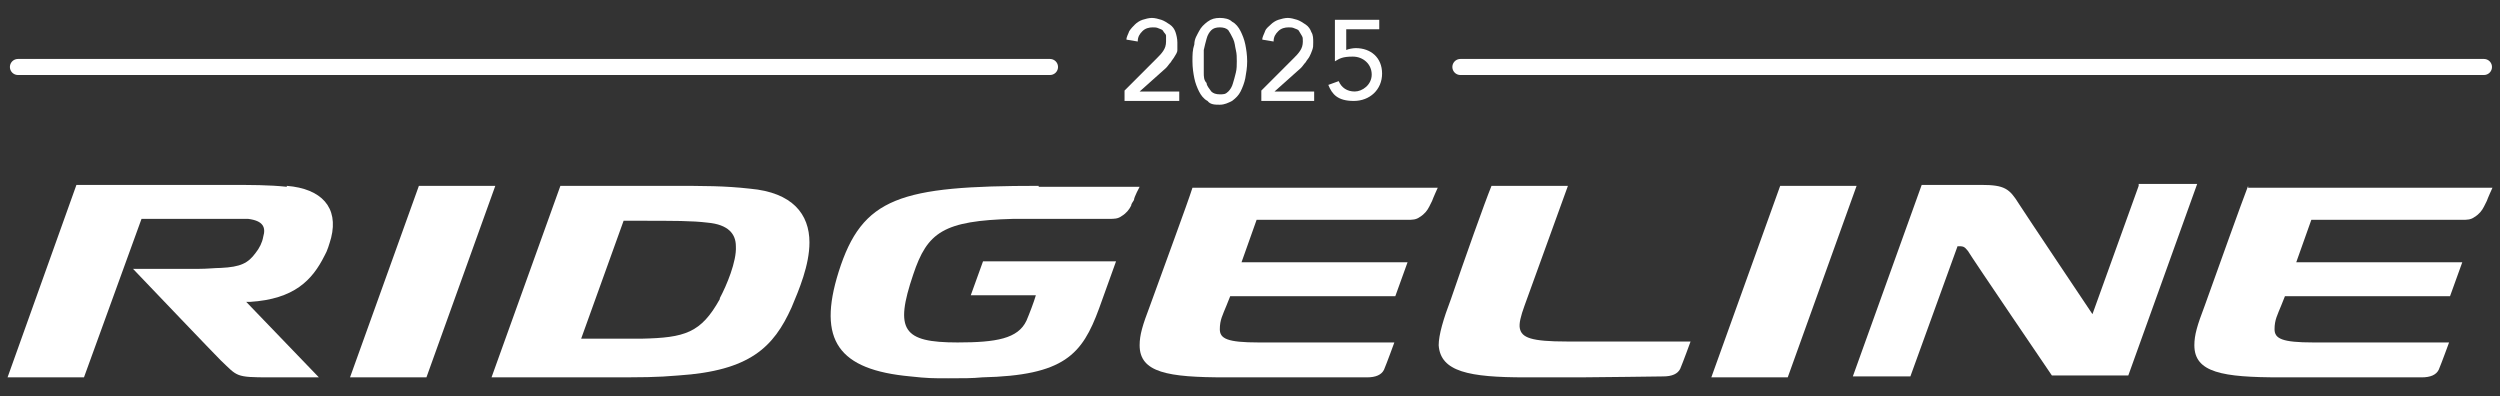 <svg width="265" height="42" viewBox="0 0 265 42" fill="none" xmlns="http://www.w3.org/2000/svg">
<rect x="0" y="0" width="265" height="42" fill="#333333" stroke="none"/>
<path fill-rule="evenodd" clip-rule="evenodd" d="M110.101 19.7C95.401 19.7 91.401 20.9 88.901 28.8C86.601 36.1 88.901 39.2 96.501 39.9C98.301 40.1 98.901 40.1 100.501 40.1C102.101 40.1 103.101 40.1 104.101 40C112.801 39.8 114.701 37.6 116.501 32.7C116.901 31.6 117.801 29.1 118.301 27.7H104.201L102.901 31.3H109.801C109.601 32 109.101 33.3 108.801 34C107.901 35.9 105.601 36.3 101.501 36.3C95.701 36.3 94.801 35 96.801 29.1C98.301 24.6 100.001 23.4 107.401 23.2H111.701C112.401 23.2 115.401 23.2 116.401 23.2H117.601C118.101 23.2 118.501 23.2 118.901 22.9C119.401 22.6 119.701 22.2 119.901 21.8C119.901 21.6 120.101 21.4 120.201 21.2C120.201 20.9 120.801 19.8 120.801 19.8H110.101V19.7Z" fill="white"/>
<path fill-rule="evenodd" clip-rule="evenodd" d="M44.402 19.7L37.102 40H45.202L52.502 19.7H44.402Z" fill="white"/>
<path fill-rule="evenodd" clip-rule="evenodd" d="M188.7 19.7L181.4 40H189.5L196.8 19.7H188.7Z" fill="white"/>
<path fill-rule="evenodd" clip-rule="evenodd" d="M79.502 20C76.802 19.7 74.702 19.7 70.902 19.7H59.402L52.102 40H63.702C68.402 40 69.502 40 71.902 39.8C79.502 39.3 82.002 36.8 83.902 32.6C84.702 30.7 85.802 28.1 85.802 25.7C85.802 22.7 84.002 20.4 79.502 20ZM76.302 31.7C74.302 35.3 72.602 35.8 68.002 35.9C65.302 35.9 62.802 35.9 61.602 35.9L66.102 23.4H67.302C71.702 23.4 73.302 23.4 75.002 23.6C77.202 23.8 78.002 24.8 78.002 26.1C78.102 27.7 77.002 30.3 76.302 31.6" fill="white"/>
<path fill-rule="evenodd" clip-rule="evenodd" d="M121.901 32.4C121.101 34.5 120.801 35.5 120.801 36.6C120.801 39.5 123.801 40 129.901 40H144.901C145.834 40 146.434 39.733 146.701 39.2C147.001 38.5 147.801 36.3 147.801 36.3H133.401C130.101 36.3 129.301 35.9 129.301 34.9C129.301 33.9 129.601 33.4 130.001 32.4L130.401 31.4H147.901L149.201 27.8H131.601L133.201 23.3H149.201C149.701 23.3 150.101 23.3 150.501 23C151.001 22.7 151.301 22.3 151.501 21.9C151.601 21.7 151.701 21.5 151.801 21.3C151.901 21 152.401 19.9 152.401 19.9H126.401C125.901 21.5 123.301 28.5 121.901 32.4Z" fill="white"/>
<path fill-rule="evenodd" clip-rule="evenodd" d="M238.302 19.7C237.602 21.5 235.102 28.5 233.702 32.4C232.902 34.5 232.602 35.5 232.602 36.6C232.602 39.5 235.602 40 241.702 40H256.702C257.635 40 258.235 39.733 258.502 39.2C258.802 38.5 259.602 36.3 259.602 36.3H245.202C241.902 36.3 241.102 35.9 241.102 34.9C241.102 33.9 241.402 33.4 241.802 32.4L242.202 31.4H259.702L261.002 27.8H243.402L245.002 23.3H261.002C261.502 23.3 261.902 23.3 262.302 23C262.802 22.7 263.102 22.3 263.302 21.9C263.402 21.7 263.502 21.5 263.602 21.3C263.702 21 264.202 19.9 264.202 19.9H238.302V19.7Z" fill="white"/>
<path fill-rule="evenodd" clip-rule="evenodd" d="M161.1 34.8C161 34.3 161.2 33.5 161.6 32.4L166.2 19.7H158.1C157.4 21.4 155.2 27.6 153.8 31.7C153 33.8 152.5 35.5 152.5 36.6C152.7 39.4 155.7 40 161.7 40H167.5C168.9 40 176.3 39.9 176.3 39.9C177.233 39.9 177.833 39.633 178.1 39.1C178.4 38.4 179.2 36.2 179.2 36.2H166.1C162.3 36.2 161.3 35.8 161.1 34.8Z" fill="white"/>
<path fill-rule="evenodd" clip-rule="evenodd" d="M226.7 19.7L221.8 33.3C221.8 33.3 214.5 22.4 214 21.6C213 20 212.5 19.6 210 19.6H203.7L196.4 39.9H202.5L207.5 26.1C208.1 26.1 208.2 26.1 208.6 26.6C209 27.3 217.5 39.8 217.5 39.8H225.6L232.9 19.5H226.7V19.7Z" fill="white"/>
<path fill-rule="evenodd" clip-rule="evenodd" d="M30.401 19.8C28.501 19.6 26.701 19.6 23.901 19.6H8.101L0.801 40H8.901L15.001 23.2H24.001C24.501 23.2 25.401 23.2 26.301 23.2C27.901 23.4 28.201 24.1 27.901 25.1C27.801 25.7 27.501 26.3 27.101 26.8C26.301 27.9 25.501 28.3 23.401 28.4C22.801 28.4 22.001 28.5 21.001 28.5H14.101C16.301 30.8 22.501 37.3 23.401 38.2C25.201 39.9 24.901 40 28.601 40H33.801L26.101 32H26.501C31.201 31.7 33.101 29.7 34.401 27.1C34.701 26.6 34.901 25.9 35.101 25.2C35.901 22 34.101 20 30.401 19.7" fill="white"/>
<path d="M263.3 7.1H154.8M111.3 7.1H1.9" stroke="white" stroke-width="1.7" stroke-linecap="round"/>
<path d="M124.801 10.7H119.201V9.6L122.601 6.2C122.901 5.9 123.101 5.7 123.301 5.4C123.501 5.1 123.601 4.8 123.601 4.4C123.601 4 123.601 4 123.601 3.8C123.601 3.6 123.401 3.5 123.301 3.3C123.201 3.1 123.001 3.1 122.801 3C122.601 2.9 122.401 2.9 122.201 2.9C121.801 2.9 121.401 3 121.101 3.3C120.801 3.6 120.601 3.9 120.601 4.4L119.401 4.2C119.401 3.9 119.601 3.6 119.701 3.3C119.901 3 120.101 2.8 120.301 2.6C120.501 2.4 120.801 2.2 121.101 2.1C121.401 2 121.801 1.9 122.101 1.9C122.401 1.9 122.801 2 123.101 2.1C123.401 2.2 123.701 2.4 124.001 2.6C124.301 2.8 124.501 3.1 124.601 3.4C124.701 3.7 124.801 4.1 124.801 4.5C124.801 4.9 124.801 5 124.801 5.3C124.801 5.6 124.601 5.8 124.501 6C124.401 6.2 124.201 6.4 124.101 6.6C123.901 6.8 123.801 7 123.601 7.2L120.801 9.7H125.001V10.7H124.801Z" fill="white"/>
<path d="M129.3 1.9C129.8 1.9 130.3 2 130.6 2.3C131 2.5 131.3 2.9 131.5 3.3C131.7 3.7 131.9 4.2 132 4.7C132.1 5.2 132.2 5.8 132.2 6.5C132.2 7.2 132.1 7.7 132 8.3C131.9 8.8 131.7 9.3 131.5 9.7C131.3 10.1 131 10.4 130.6 10.7C130.2 10.9 129.8 11.1 129.3 11.1C128.8 11.1 128.3 11.1 128 10.7C127.6 10.5 127.3 10.1 127.1 9.7C126.9 9.3 126.7 8.8 126.6 8.3C126.5 7.8 126.4 7.2 126.4 6.5C126.4 5.8 126.4 5.3 126.6 4.7C126.6 4.1 126.9 3.7 127.1 3.3C127.3 2.9 127.6 2.6 128 2.3C128.4 2 128.8 1.9 129.3 1.9ZM129.3 2.9C128.9 2.9 128.6 3 128.4 3.2C128.2 3.4 128 3.7 127.9 4.1C127.8 4.5 127.7 4.8 127.6 5.3C127.6 5.7 127.6 6.1 127.6 6.5C127.6 6.9 127.6 7.3 127.6 7.7C127.6 8.1 127.6 8.5 127.9 8.8C127.9 9.1 128.2 9.4 128.4 9.7C128.6 9.9 128.9 10 129.3 10C129.7 10 129.9 10 130.2 9.7C130.4 9.5 130.6 9.2 130.7 8.8C130.8 8.5 130.9 8.1 131 7.7C131.1 7.3 131.1 6.9 131.1 6.5C131.1 6.1 131.1 5.7 131 5.3C130.9 4.9 130.9 4.5 130.7 4.1C130.5 3.7 130.4 3.5 130.2 3.2C130 3 129.7 2.9 129.3 2.9Z" fill="white"/>
<path d="M139.301 10.7H133.701V9.6L137.101 6.2C137.401 5.9 137.601 5.7 137.801 5.4C138.001 5.1 138.101 4.8 138.101 4.4C138.101 4 138.101 4 138.001 3.8C137.901 3.6 137.801 3.5 137.701 3.3C137.601 3.1 137.401 3.1 137.201 3C137.001 2.9 136.801 2.9 136.601 2.9C136.201 2.9 135.801 3 135.501 3.3C135.201 3.6 135.001 3.9 135.001 4.4L133.801 4.2C133.801 3.9 134.001 3.6 134.101 3.3C134.201 3 134.501 2.8 134.701 2.6C134.901 2.4 135.201 2.2 135.501 2.1C135.801 2 136.201 1.9 136.501 1.9C136.801 1.9 137.201 2 137.501 2.1C137.801 2.2 138.101 2.4 138.401 2.6C138.701 2.8 138.901 3.1 139.001 3.4C139.201 3.7 139.201 4.1 139.201 4.5C139.201 4.9 139.201 5 139.101 5.3C139.001 5.6 138.901 5.8 138.801 6C138.701 6.2 138.501 6.4 138.401 6.6C138.201 6.8 138.101 7 137.901 7.2L135.101 9.7H139.301V10.7Z" fill="white"/>
<path d="M146.201 3.1H142.701V5.3C142.901 5.2 143.401 5.1 143.701 5.1C145.301 5.1 146.501 6.1 146.501 7.8C146.501 9.5 145.201 10.7 143.501 10.7C141.801 10.7 141.201 10 140.801 9L141.901 8.6C142.201 9.3 142.801 9.7 143.601 9.7C144.401 9.7 145.401 9 145.401 7.9C145.401 6.8 144.501 6 143.401 6C142.301 6 142.001 6.2 141.501 6.5V2.1H146.201V3.1Z" fill="white"/>
</svg>
